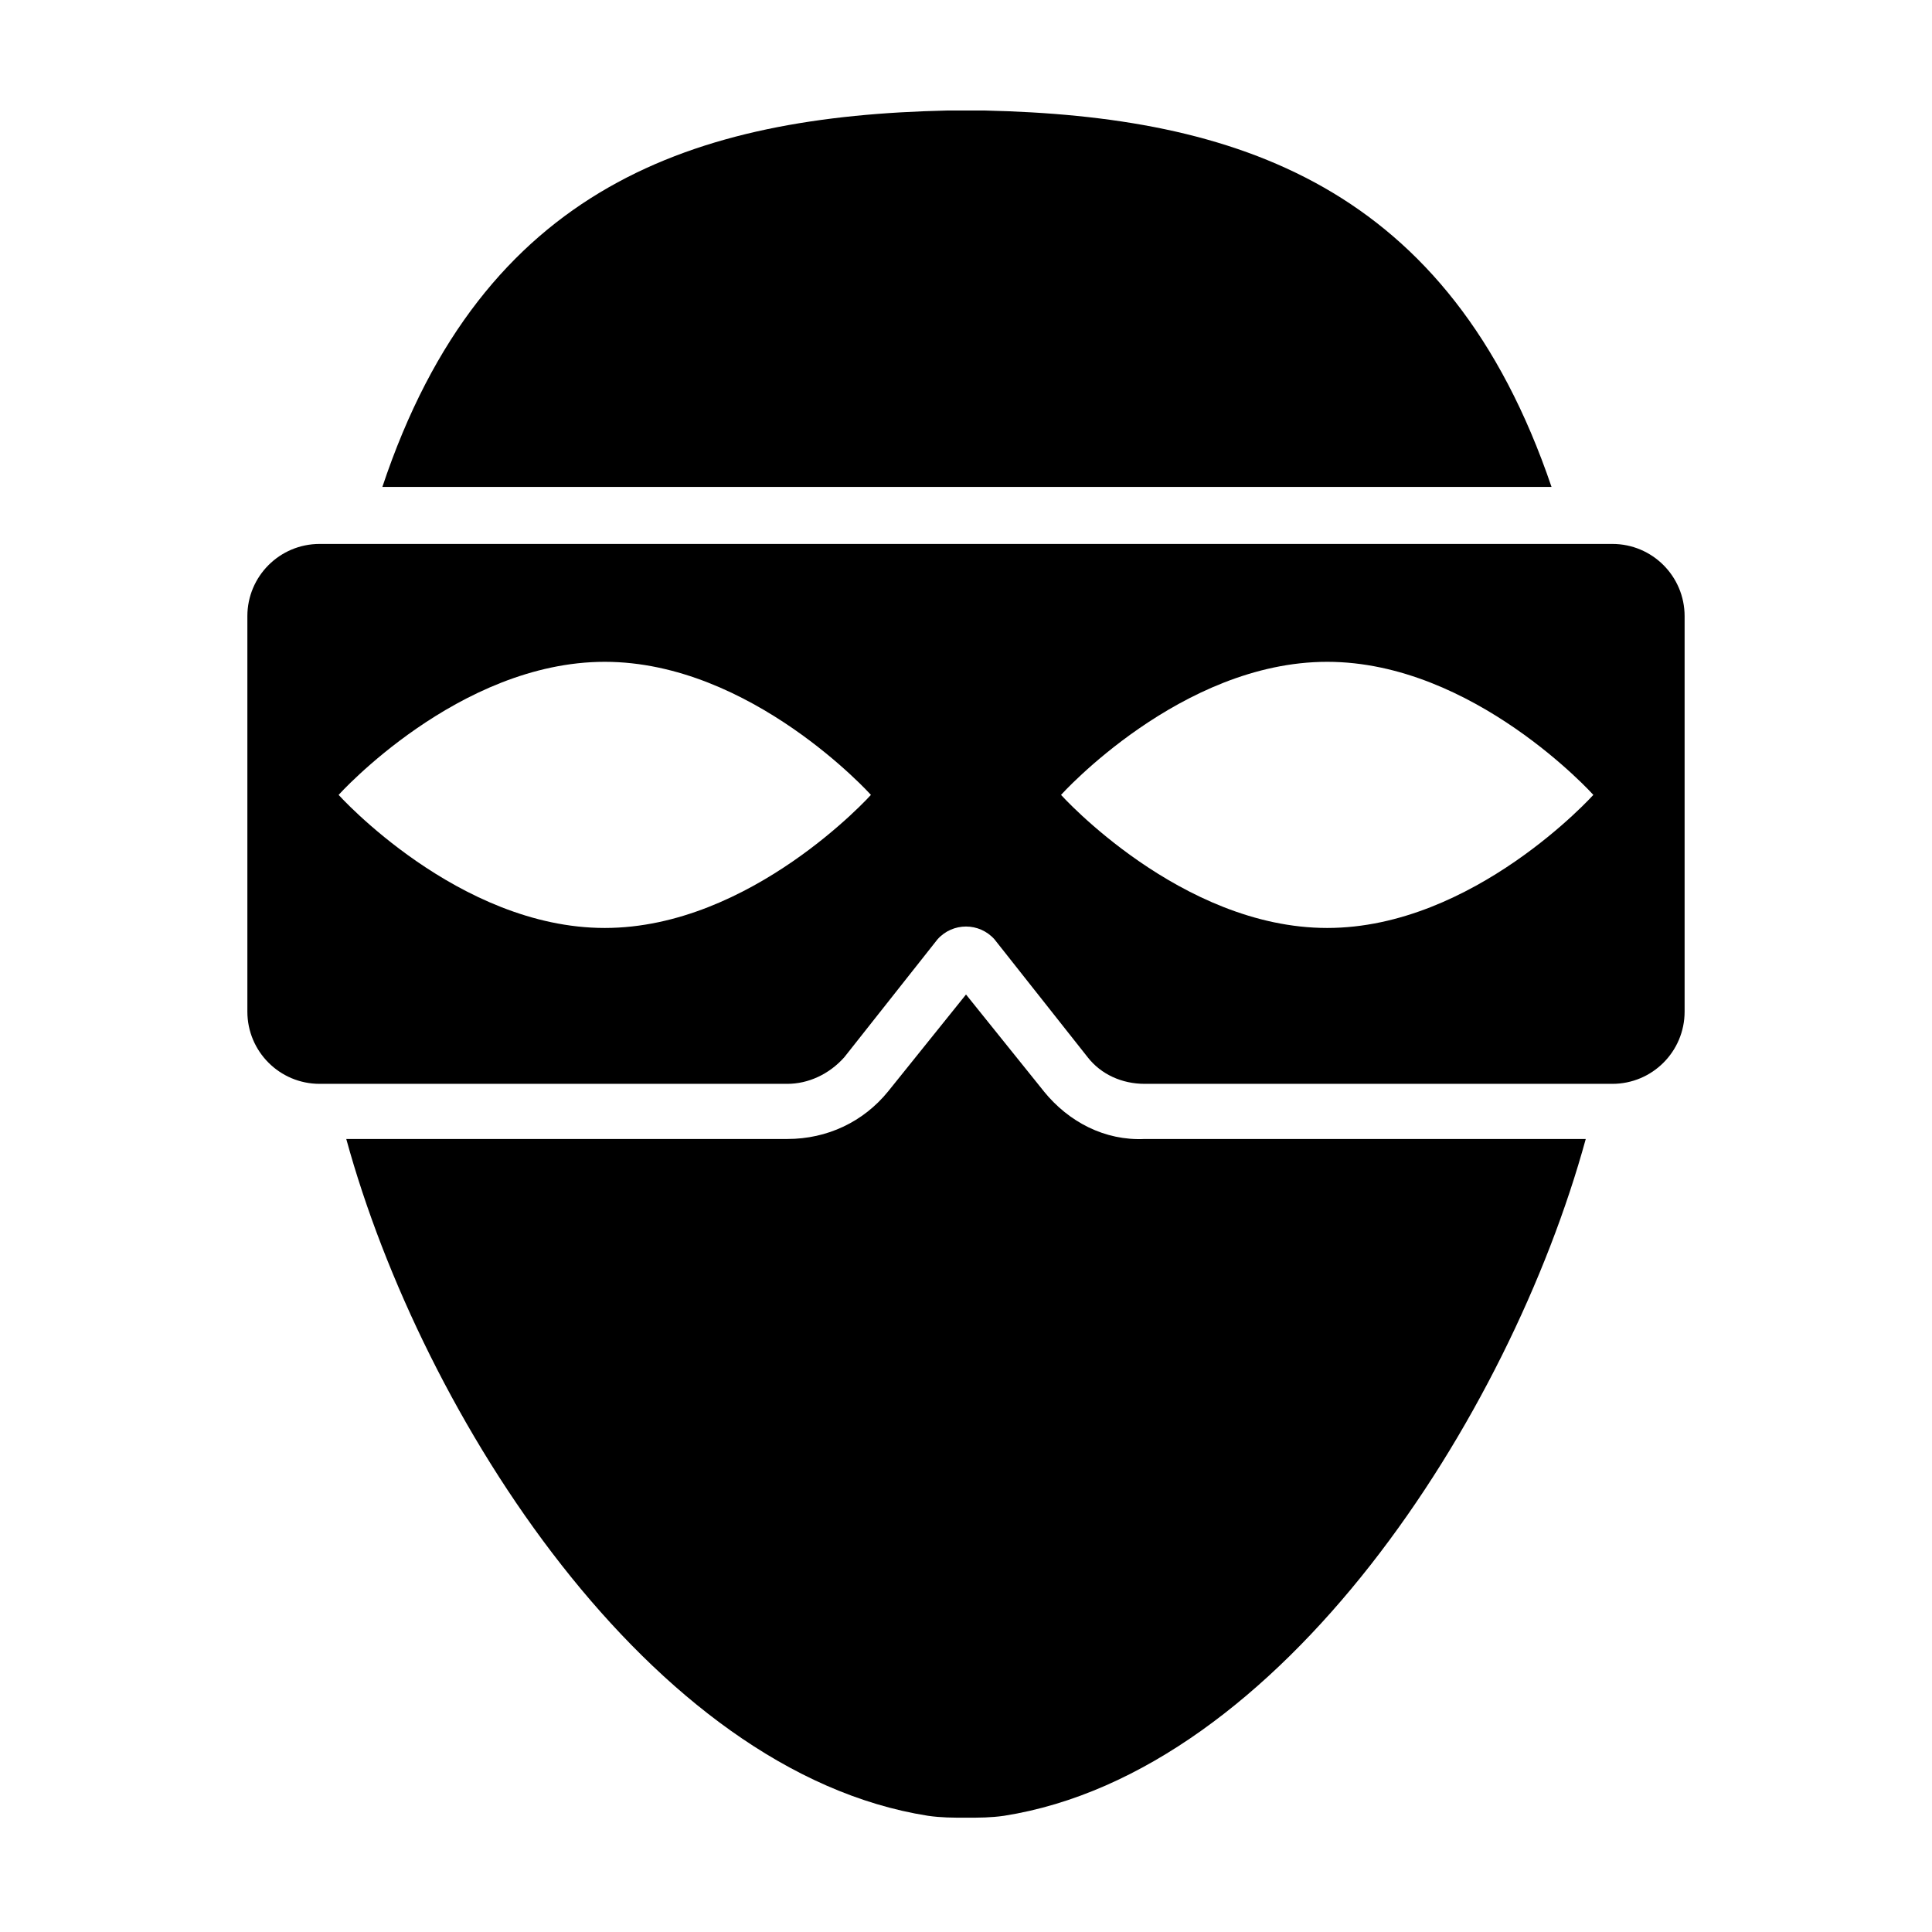 <?xml version="1.0" encoding="UTF-8"?>
<!-- Uploaded to: SVG Repo, www.svgrepo.com, Generator: SVG Repo Mixer Tools -->
<svg fill="#000000" width="800px" height="800px" version="1.1" viewBox="144 144 512 512" xmlns="http://www.w3.org/2000/svg">
 <g>
  <path d="m420.66 433.25-20.656-25.695-20.656 25.695c-6.551 8.062-16.121 12.594-26.703 12.594h-116.88c20.152 73.555 80.609 167.77 154.16 179.36 3.527 0.504 6.551 0.504 10.078 0.504s6.551 0 10.078-0.504c73.555-11.586 134.01-105.8 154.16-179.36h-116.89c-10.578 0.504-20.152-4.531-26.699-12.594z"/>
  <path d="m405.04 173.29h-5.039-5.039c-66.5 1.512-122.93 19.648-149.63 99.754h309.84c-27.207-80.105-83.633-98.242-150.14-99.754z"/>
  <path d="m571.29 288.15h-342.59c-10.578 0-19.145 8.566-19.145 19.145v104.79c0 10.578 8.566 19.145 19.145 19.145h123.94c5.543 0 11.082-2.519 15.113-7.055l24.688-31.234c4.031-4.535 11.082-4.535 15.113 0l24.688 31.234c3.527 4.535 9.07 7.055 15.113 7.055h123.94c10.578 0 19.145-8.566 19.145-19.145v-104.79c0-10.578-8.562-19.145-19.145-19.145zm-267.02 101.77c-38.793 0-70.535-35.266-70.535-35.266s31.738-35.266 70.535-35.266c38.793 0 70.535 35.266 70.535 35.266s-31.742 35.266-70.535 35.266zm191.45 0c-38.793 0-70.535-35.266-70.535-35.266s31.738-35.266 70.535-35.266c38.793 0 70.535 35.266 70.535 35.266-0.004 0-31.742 35.266-70.535 35.266z"/>
 </g>
</svg>